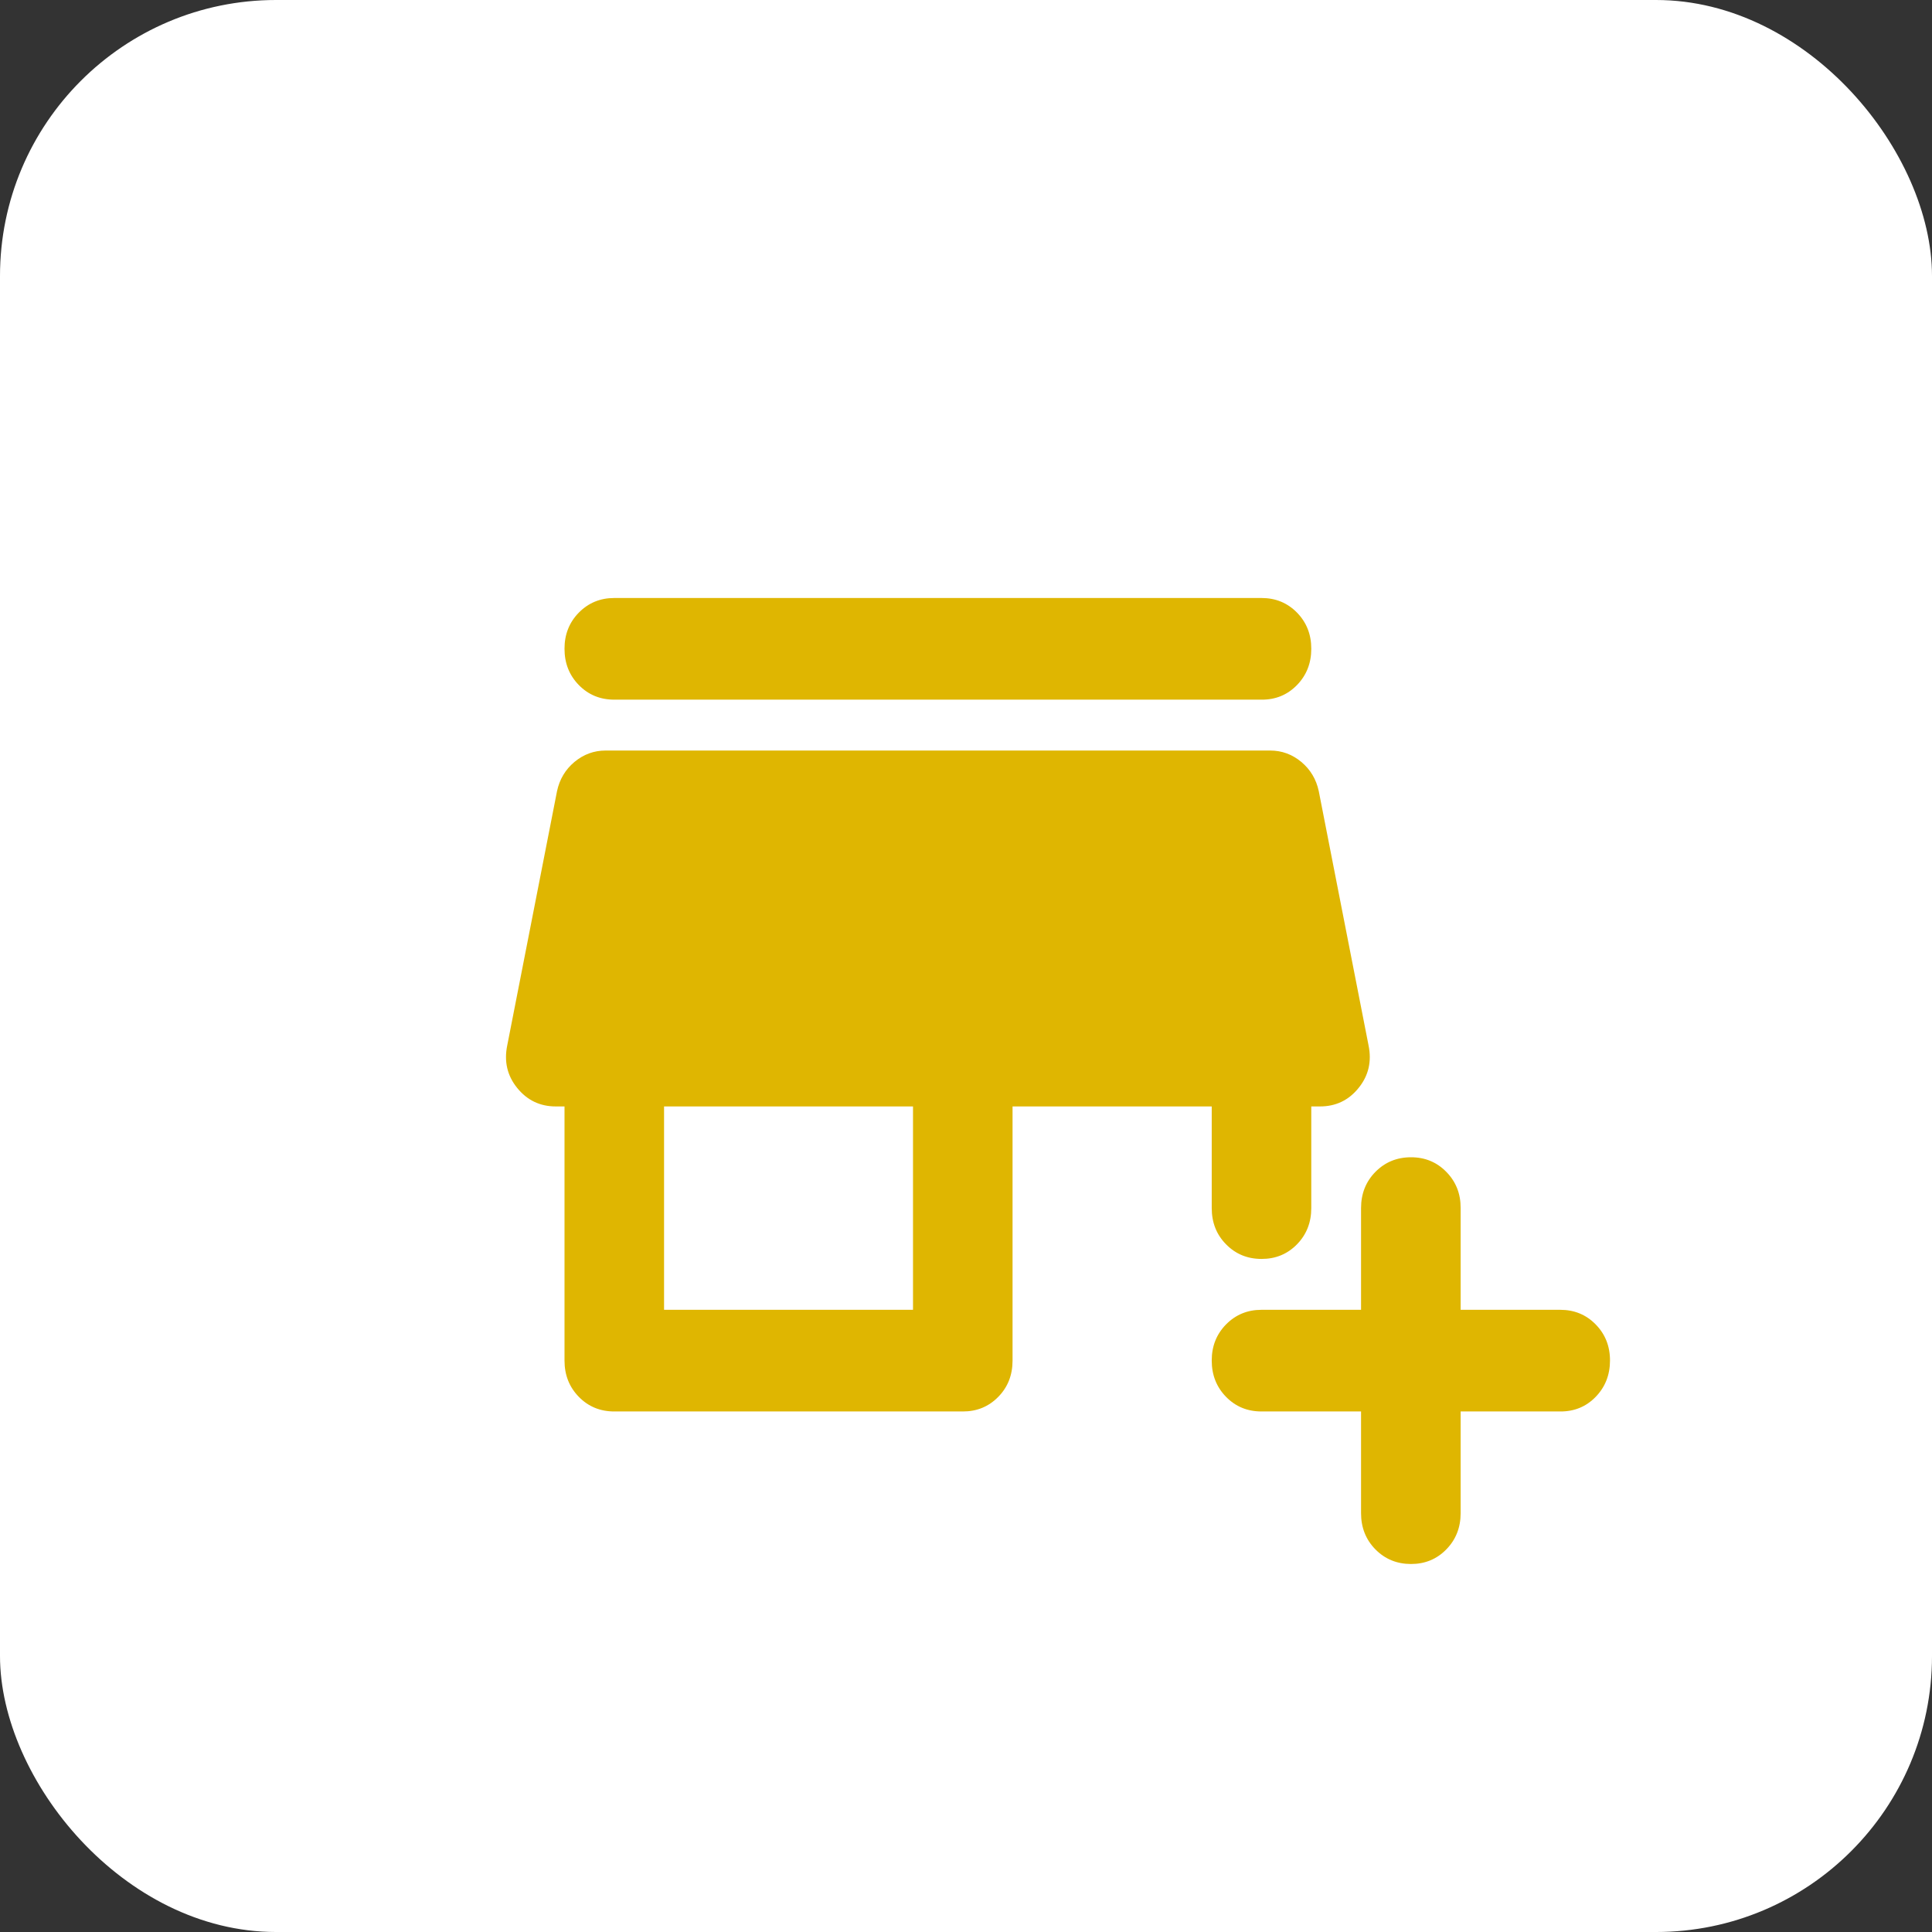 <?xml version="1.0" encoding="UTF-8"?> <svg xmlns="http://www.w3.org/2000/svg" width="42" height="42" viewBox="0 0 42 42" fill="none"><rect x="0" y="0" width="42" height="42" fill="#333333" stroke="none"/><rect width="42" height="42" rx="6" fill="white"></rect><path d="M29.588 30.684H27.424C27.117 30.684 26.86 30.578 26.653 30.366C26.446 30.154 26.342 29.891 26.342 29.579C26.341 29.267 26.445 29.004 26.653 28.792C26.862 28.58 27.119 28.474 27.424 28.474H29.588V26.263C29.588 25.95 29.692 25.688 29.9 25.476C30.108 25.265 30.365 25.159 30.671 25.158C30.977 25.157 31.234 25.263 31.442 25.476C31.651 25.689 31.755 25.951 31.753 26.263V28.474H33.918C34.224 28.474 34.482 28.58 34.689 28.792C34.897 29.004 35.001 29.267 35 29.579C34.999 29.891 34.895 30.154 34.688 30.367C34.481 30.58 34.224 30.686 33.918 30.684H31.753V32.895C31.753 33.208 31.649 33.471 31.441 33.683C31.234 33.895 30.977 34.001 30.671 34C30.365 33.999 30.108 33.893 29.9 33.682C29.692 33.47 29.588 33.208 29.588 32.895V30.684ZM13.354 30.684C13.047 30.684 12.79 30.578 12.583 30.366C12.376 30.154 12.272 29.891 12.272 29.579V24.053H12.082C11.74 24.053 11.46 23.919 11.243 23.651C11.027 23.384 10.955 23.076 11.027 22.726L12.109 17.2C12.164 16.942 12.29 16.73 12.488 16.564C12.687 16.399 12.912 16.316 13.165 16.316H27.613C27.866 16.316 28.091 16.399 28.29 16.564C28.488 16.73 28.614 16.942 28.669 17.2L29.751 22.726C29.823 23.076 29.751 23.385 29.534 23.652C29.318 23.92 29.038 24.053 28.696 24.053H28.506V26.263C28.506 26.576 28.402 26.839 28.195 27.051C27.987 27.263 27.73 27.369 27.424 27.368C27.118 27.368 26.861 27.262 26.653 27.05C26.445 26.839 26.342 26.576 26.342 26.263V24.053H22.012V29.579C22.012 29.892 21.909 30.155 21.701 30.367C21.493 30.579 21.236 30.685 20.93 30.684H13.354ZM14.436 28.474H19.848V24.053H14.436V28.474ZM13.354 15.21C13.047 15.21 12.79 15.104 12.583 14.892C12.376 14.68 12.272 14.418 12.272 14.105C12.271 13.793 12.375 13.53 12.583 13.318C12.792 13.106 13.049 13 13.354 13H27.424C27.731 13 27.988 13.106 28.196 13.318C28.403 13.53 28.507 13.793 28.506 14.105C28.506 14.418 28.402 14.68 28.195 14.893C27.987 15.106 27.731 15.212 27.424 15.21H13.354Z" fill="#DFB601"></path></svg> 